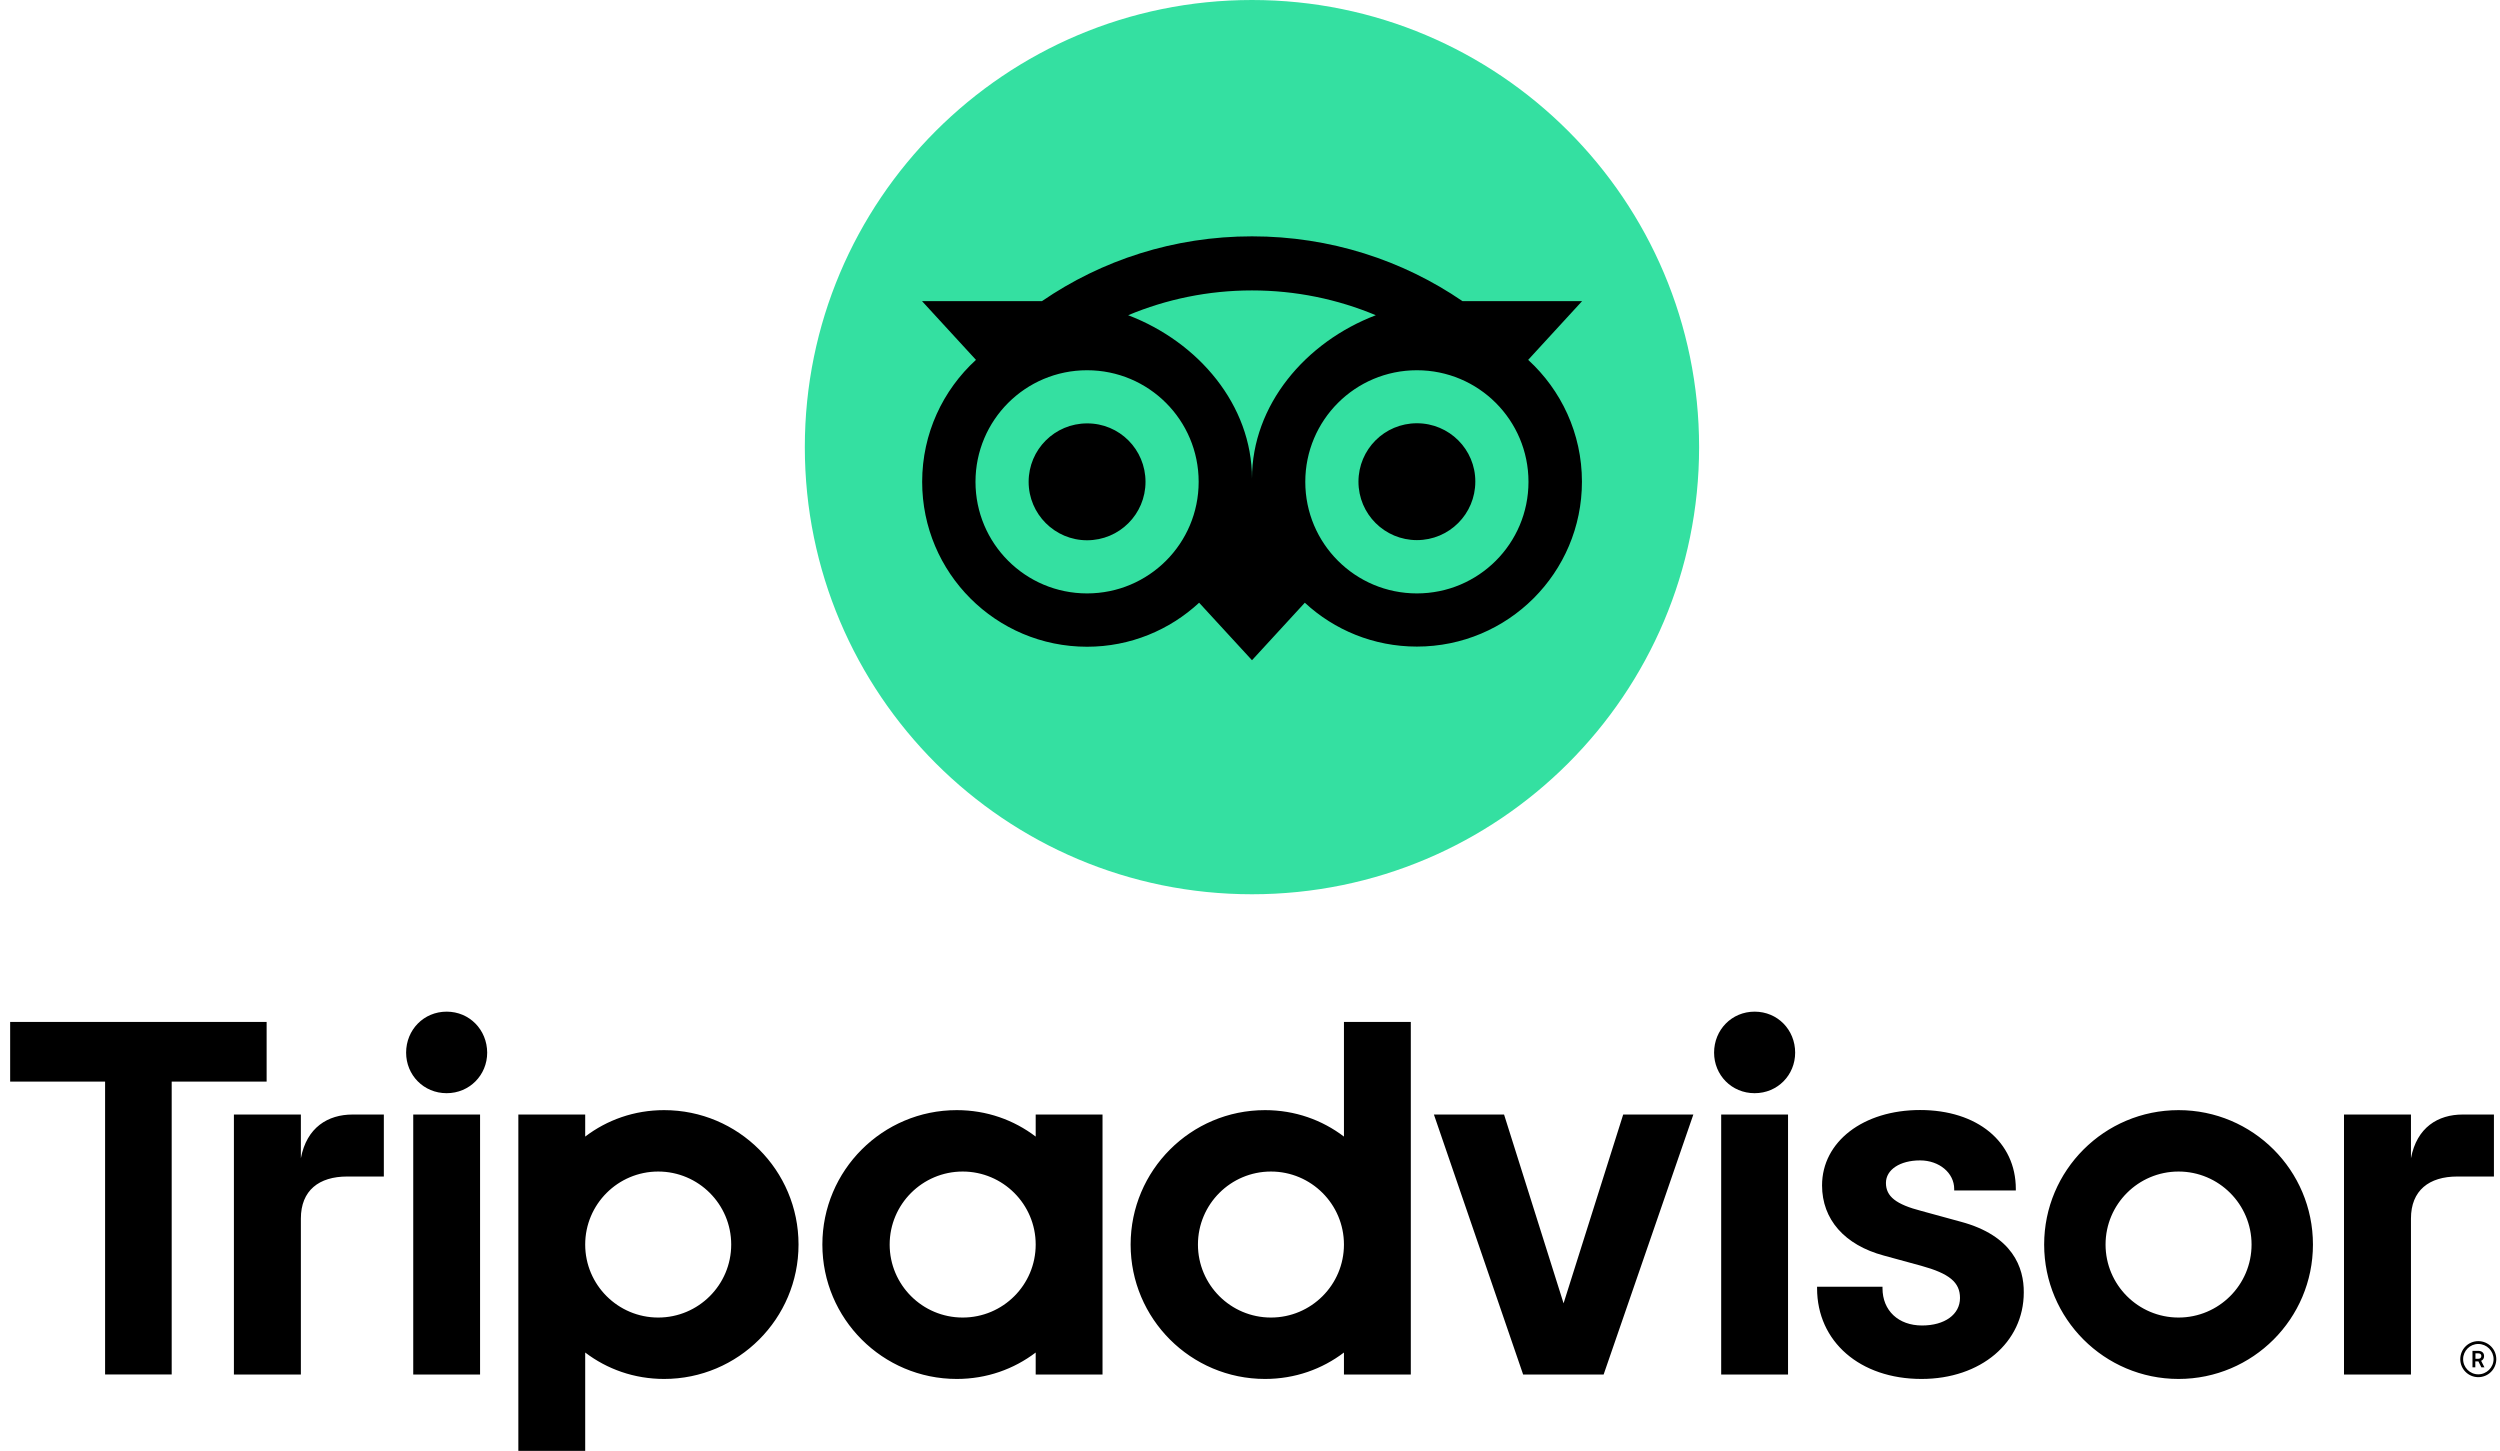 <svg width="112" height="65" viewBox="0 0 112 65" fill="none" xmlns="http://www.w3.org/2000/svg">
<path d="M111.027 60.083C110.581 60.083 110.22 60.444 110.22 60.89C110.22 61.336 110.581 61.697 111.027 61.697C111.473 61.697 111.834 61.336 111.834 60.89C111.834 60.444 111.473 60.083 111.027 60.083ZM111.027 61.57C110.65 61.57 110.348 61.262 110.348 60.89C110.348 60.513 110.656 60.21 111.027 60.21C111.404 60.21 111.712 60.518 111.712 60.89C111.712 61.262 111.399 61.57 111.027 61.57ZM111.287 60.752C111.287 60.603 111.181 60.518 111.027 60.518H110.767V61.256H110.894V60.991H111.033L111.165 61.256H111.303L111.155 60.964C111.24 60.927 111.287 60.853 111.287 60.752ZM111.027 60.874H110.9V60.63H111.027C111.112 60.63 111.165 60.672 111.165 60.752C111.16 60.832 111.107 60.874 111.027 60.874ZM13.479 51.89V49.931H10.479V61.58H13.479V54.593C13.479 53.329 14.292 52.708 15.555 52.708H17.196V49.931H15.794C14.695 49.931 13.739 50.504 13.479 51.89ZM20.01 45.322C18.985 45.322 18.194 46.135 18.194 47.159C18.194 48.163 18.98 48.975 20.01 48.975C21.035 48.975 21.826 48.163 21.826 47.159C21.821 46.135 21.035 45.322 20.01 45.322ZM18.513 61.58H21.507V49.931H18.513V61.58ZM35.774 55.756C35.774 59.079 33.077 61.777 29.753 61.777C28.41 61.777 27.194 61.336 26.217 60.593V65H23.222V49.931H26.217V50.919C27.194 50.175 28.41 49.734 29.753 49.734C33.077 49.734 35.774 52.426 35.774 55.756ZM32.758 55.756C32.758 53.95 31.293 52.485 29.488 52.485C27.683 52.485 26.217 53.95 26.217 55.756C26.217 57.561 27.683 59.026 29.488 59.026C31.293 59.026 32.758 57.561 32.758 55.756ZM87.835 54.731L86.088 54.253C84.936 53.956 84.49 53.6 84.49 52.995C84.49 52.4 85.122 51.986 86.019 51.986C86.879 51.986 87.548 52.549 87.548 53.265V53.334H90.309V53.265C90.309 51.152 88.584 49.729 86.019 49.729C83.476 49.729 81.628 51.147 81.628 53.106C81.628 54.63 82.637 55.777 84.394 56.249L86.067 56.706C87.336 57.056 87.808 57.449 87.808 58.15C87.808 58.888 87.123 59.382 86.109 59.382C85.047 59.382 84.336 58.713 84.336 57.715V57.646H81.405V57.715C81.405 60.104 83.327 61.777 86.083 61.777C88.737 61.777 90.665 60.147 90.665 57.901C90.675 56.802 90.182 55.357 87.835 54.731ZM46.399 49.931H49.393V61.58H46.399V60.593C45.422 61.336 44.206 61.777 42.863 61.777C39.539 61.777 36.842 59.079 36.842 55.756C36.842 52.432 39.539 49.734 42.863 49.734C44.206 49.734 45.422 50.175 46.399 50.919V49.931ZM46.399 55.756C46.399 53.95 44.933 52.485 43.128 52.485C41.323 52.485 39.857 53.95 39.857 55.756C39.857 57.561 41.323 59.026 43.128 59.026C44.939 59.026 46.399 57.561 46.399 55.756ZM60.209 45.784H63.204V61.58H60.209V60.593C59.232 61.336 58.016 61.777 56.673 61.777C53.349 61.777 50.652 59.079 50.652 55.756C50.652 52.432 53.349 49.734 56.673 49.734C58.016 49.734 59.232 50.175 60.209 50.919V45.784ZM60.209 55.756C60.209 53.95 58.744 52.485 56.938 52.485C55.133 52.485 53.668 53.95 53.668 55.756C53.668 57.561 55.133 59.026 56.938 59.026C58.744 59.026 60.209 57.561 60.209 55.756ZM77.109 61.58H80.104V49.931H77.109V61.58ZM78.607 45.322C77.582 45.322 76.791 46.135 76.791 47.159C76.791 48.163 77.577 48.975 78.607 48.975C79.637 48.975 80.423 48.163 80.423 47.159C80.423 46.135 79.637 45.322 78.607 45.322ZM103.62 55.756C103.62 59.079 100.923 61.777 97.599 61.777C94.275 61.777 91.578 59.079 91.578 55.756C91.578 52.432 94.275 49.734 97.599 49.734C100.923 49.734 103.62 52.426 103.62 55.756ZM100.87 55.756C100.87 53.95 99.404 52.485 97.599 52.485C95.794 52.485 94.329 53.95 94.329 55.756C94.329 57.561 95.794 59.026 97.599 59.026C99.404 59.026 100.87 57.561 100.87 55.756ZM11.945 45.784H0.455V48.455H4.708V61.575H7.692V48.455H11.945V45.784ZM70.048 58.389L67.382 49.931H64.239L68.237 61.58H71.842L75.862 49.931H72.719L70.048 58.389ZM108.011 51.89V49.931H105.011V61.58H108.011V54.593C108.011 53.329 108.824 52.708 110.087 52.708H111.728V49.931H110.326C109.227 49.931 108.272 50.504 108.011 51.89Z" fill="black"/>
<path d="M56.088 40.063C67.151 40.063 76.12 31.095 76.12 20.032C76.12 8.968 67.151 0 56.088 0C45.025 0 36.056 8.968 36.056 20.032C36.056 31.095 45.025 40.063 56.088 40.063Z" fill="#34E0A1"/>
<path d="M68.462 16.122L70.878 13.49H65.518C62.838 11.657 59.595 10.588 56.089 10.588C52.589 10.588 49.354 11.657 46.681 13.49H41.306L43.723 16.122C42.244 17.476 41.313 19.42 41.313 21.586C41.313 25.669 44.618 28.974 48.701 28.974C50.638 28.974 52.402 28.224 53.721 27.002L56.089 29.578L58.456 27.002C59.776 28.224 61.539 28.967 63.477 28.967C67.559 28.967 70.871 25.662 70.871 21.579C70.871 19.42 69.941 17.476 68.462 16.122ZM48.701 26.585C45.938 26.585 43.702 24.35 43.702 21.586C43.702 18.823 45.938 16.587 48.701 16.587C51.465 16.587 53.7 18.823 53.7 21.586C53.7 24.35 51.465 26.585 48.701 26.585ZM56.089 21.44C56.089 18.149 53.693 15.323 50.541 14.122C52.249 13.407 54.124 13.011 56.089 13.011C58.054 13.011 59.928 13.407 61.636 14.122C58.484 15.323 56.089 18.149 56.089 21.44ZM63.477 26.585C60.713 26.585 58.477 24.35 58.477 21.586C58.477 18.823 60.713 16.587 63.477 16.587C66.24 16.587 68.476 18.823 68.476 21.586C68.476 24.35 66.24 26.585 63.477 26.585ZM63.477 18.962C62.025 18.962 60.859 20.135 60.859 21.579C60.859 23.03 62.032 24.197 63.477 24.197C64.928 24.197 66.094 23.023 66.094 21.579C66.101 20.135 64.928 18.962 63.477 18.962ZM51.319 21.586C51.319 23.037 50.145 24.204 48.701 24.204C47.257 24.204 46.083 23.03 46.083 21.586C46.083 20.135 47.257 18.968 48.701 18.968C50.152 18.962 51.319 20.135 51.319 21.586Z" fill="black"/>
</svg>
